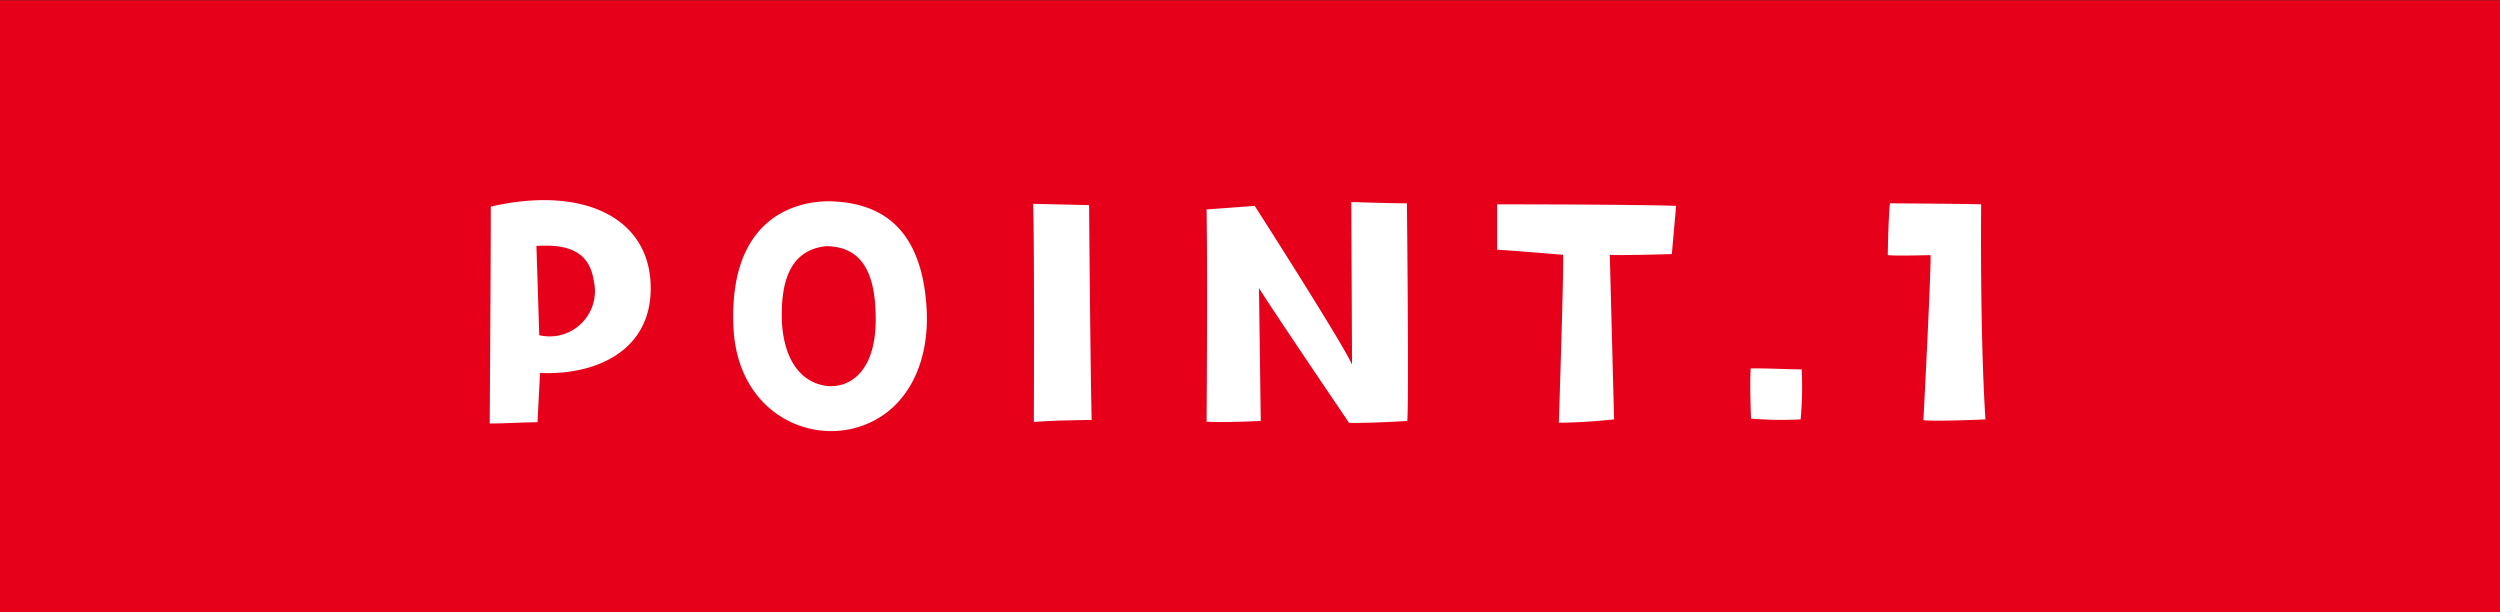 <svg data-name="グループ 3" xmlns="http://www.w3.org/2000/svg" width="98" height="24" viewBox="0 0 98 24"><rect x="0" y="0" width="98" height="24" fill="#333333" stroke="none"/><path d="M0 .01h98v24H0v-24z" fill-rule="evenodd" fill="#e6001a"/><path d="M19.239 8.1c0 1.93-.014 3.78-.042 8.5.657 0 .573-.02 1.873-.05l.1-1.93c2.194.1 4.472-.88 4.332-3.55-.143-2.62-2.756-3.78-6.263-2.97zm1.9 5.04l-.111-3.5c1.2-.07 2.068.18 2.249 1.37a1.777 1.777 0 01-2.138 2.13zM32.51 7.89c-1.551 0-3.94.84-3.759 4.93.14 3.1 2.572 4.43 4.584 4 1.97-.42 3.116-2.27 2.99-4.69-.196-3.63-2.25-4.2-3.815-4.24zm-.1 7.24c-1.2-.16-1.719-1.31-1.761-2.59-.042-1.56.349-2.73 1.719-2.89 1.523 0 1.914 1.22 1.956 2.61.087 2.31-1.017 2.96-1.911 2.87zm10.383 1.33c-.056-2.48-.1-8.42-.1-8.42l-2.194-.05c.056 1.76.028 8.55.028 8.55.913-.06 1.207-.06 2.273-.08zM52.97 7.92L53 14.3c-.266-.69-3.815-6.23-3.815-6.23l-1.887.14c.042 2.73 0 8.32 0 8.32.853.04 2.124-.03 2.124-.03l-.07-5.21c.448.74 3.536 5.29 3.536 5.29 1.173 0 2.277-.08 2.277-.08.07-.81-.014-8.53-.014-8.53-.627 0-2.178-.05-2.178-.05zm12.566 2.04l.167-1.89c-1.746-.06-7.015-.06-7.015-.06v1.78c.643.03 2.586.2 2.586.2.028.66-.168 6.58-.168 6.58 1.006 0 2.166-.13 2.166-.13l-.168-6.45c.464.03 2.435-.03 2.435-.03zm5.049 6.48a14.332 14.332 0 00.042-1.96c-.825-.01-1.132-.04-2-.04-.042.66.014 1.97.014 1.97a14.706 14.706 0 001.947.03zM75.678 10c.028.51-.28 6.47-.28 6.47.5.06 2.432-.03 2.432-.03-.224-3.47-.168-8.43-.168-8.43-.461-.02-3.577-.04-3.577-.04-.07.73-.084 2.03-.084 2.03.31.04 1.68 0 1.68 0z" fill="#fff" fill-rule="evenodd"/></svg>